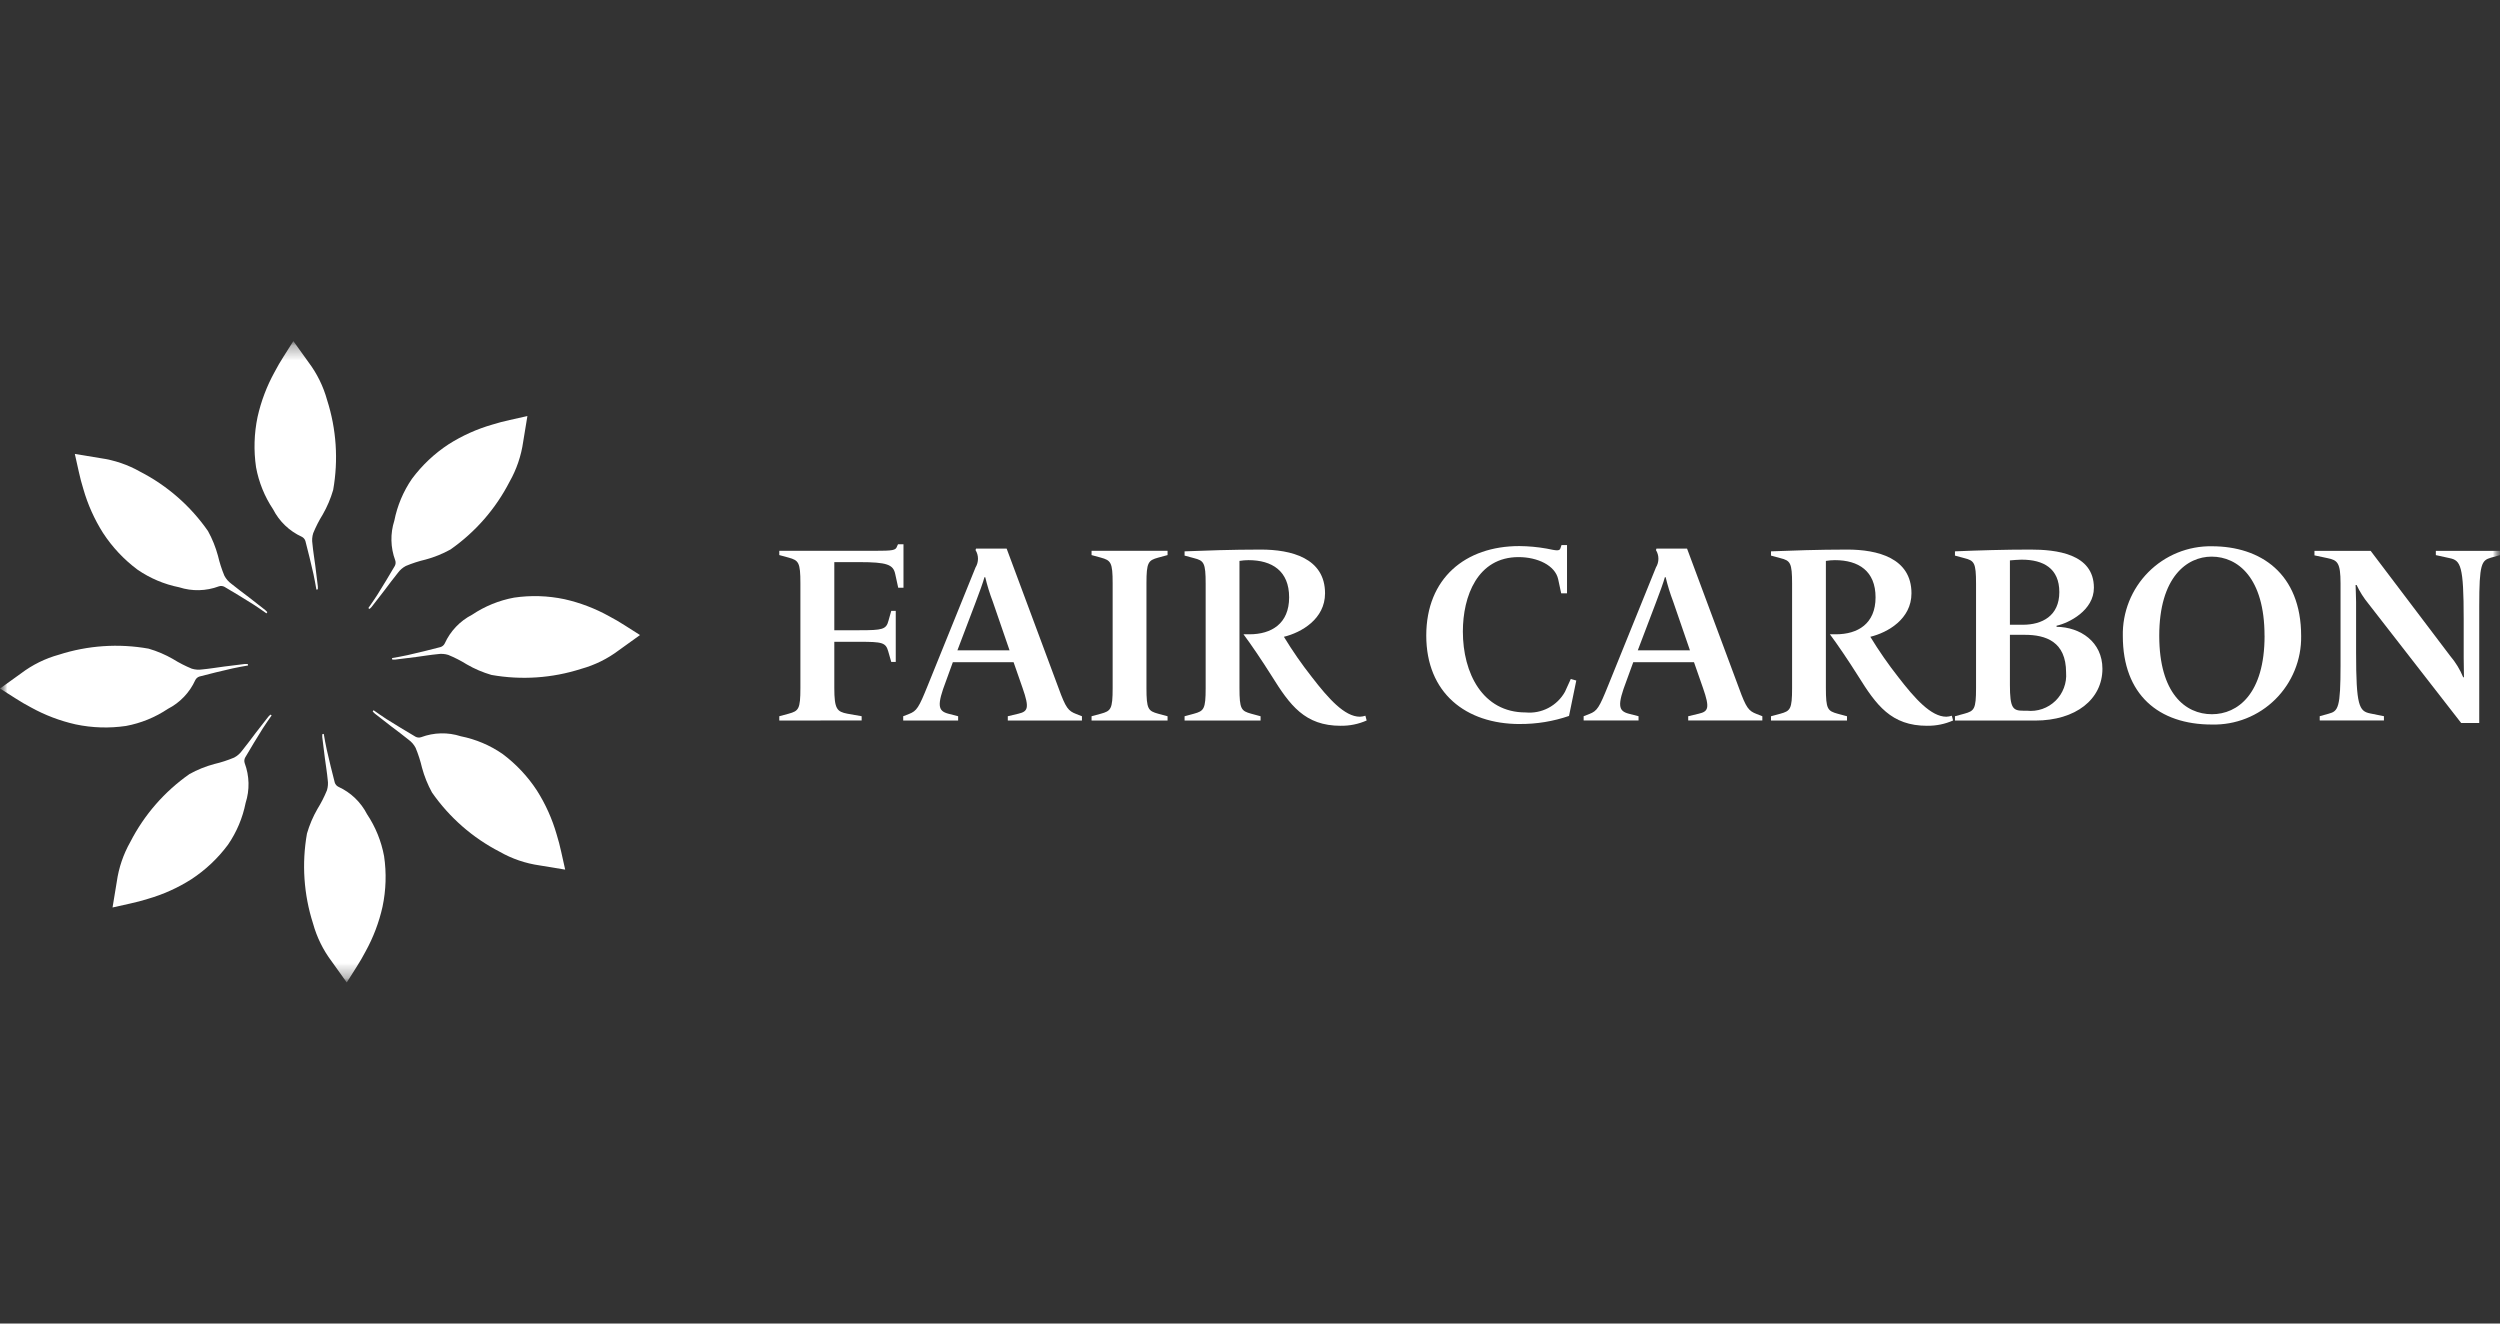 <svg width="170" height="90" viewBox="0 0 170 90" fill="none" xmlns="http://www.w3.org/2000/svg">
<rect x="0" y="0" width="170" height="90" fill="#333333" stroke="none"/>
<mask id="mask0_88_2198" style="mask-type:luminance" maskUnits="userSpaceOnUse" x="0" y="23" width="170" height="44">
<path d="M170 23.194H0V66.807H170V23.194Z" fill="white"/>
</mask>
<g mask="url(#mask0_88_2198)">
<mask id="mask1_88_2198" style="mask-type:luminance" maskUnits="userSpaceOnUse" x="0" y="23" width="170" height="44">
<path d="M170 23.194H0V66.807H170V23.194Z" fill="white"/>
</mask>
<g mask="url(#mask1_88_2198)">
<path d="M18.119 41.709C17.824 41.507 17.536 41.294 17.233 41.104C16.581 40.694 15.925 40.291 15.259 39.902C15.201 39.871 15.138 39.853 15.073 39.848C15.008 39.843 14.942 39.851 14.88 39.873C14.014 40.197 13.063 40.219 12.183 39.935C11.167 39.732 10.203 39.324 9.349 38.736C8.426 38.048 7.632 37.201 7.003 36.236C6.419 35.312 5.969 34.31 5.669 33.259C5.422 32.486 5.281 31.678 5.088 30.867C5.715 30.97 6.275 31.058 6.829 31.154C7.783 31.289 8.702 31.603 9.54 32.08C11.379 33.027 12.96 34.411 14.143 36.111C14.437 36.644 14.665 37.211 14.823 37.798C14.931 38.261 15.077 38.714 15.26 39.153C15.373 39.366 15.533 39.551 15.727 39.693C16.111 40.01 16.518 40.301 16.914 40.606C17.29 40.896 17.664 41.188 18.036 41.483C18.086 41.526 18.133 41.573 18.177 41.622C18.158 41.651 18.14 41.681 18.121 41.709" fill="white"/>
<path d="M25.397 48.291C25.692 48.494 25.98 48.706 26.281 48.897C26.935 49.306 27.592 49.709 28.259 50.099C28.317 50.13 28.381 50.148 28.446 50.153C28.512 50.158 28.577 50.15 28.639 50.128C29.506 49.804 30.456 49.782 31.336 50.066C32.352 50.269 33.317 50.676 34.17 51.265C35.093 51.953 35.888 52.8 36.517 53.765C37.101 54.689 37.551 55.691 37.852 56.741C38.099 57.515 38.239 58.322 38.432 59.134C37.805 59.031 37.245 58.942 36.691 58.847C35.737 58.712 34.817 58.398 33.98 57.92C32.14 56.973 30.56 55.589 29.376 53.89C29.083 53.357 28.855 52.79 28.696 52.203C28.588 51.74 28.442 51.286 28.259 50.848C28.147 50.635 27.987 50.45 27.793 50.308C27.41 49.991 27.001 49.7 26.606 49.395C26.23 49.105 25.855 48.814 25.484 48.522C25.434 48.479 25.387 48.432 25.343 48.383L25.399 48.295" fill="white"/>
<path d="M25.043 41.354C25.245 41.059 25.457 40.77 25.647 40.467C26.055 39.812 26.458 39.154 26.846 38.485C26.877 38.427 26.896 38.364 26.901 38.298C26.906 38.233 26.898 38.167 26.876 38.105C26.553 37.237 26.531 36.284 26.815 35.401C27.017 34.383 27.424 33.417 28.011 32.562C28.698 31.637 29.542 30.841 30.506 30.21C31.427 29.625 32.428 29.175 33.476 28.873C34.248 28.625 35.054 28.485 35.863 28.291C35.76 28.92 35.672 29.481 35.577 30.036C35.442 30.992 35.129 31.914 34.653 32.754C33.707 34.597 32.326 36.18 30.63 37.367C30.098 37.661 29.533 37.89 28.947 38.048C28.485 38.156 28.032 38.303 27.595 38.486C27.382 38.599 27.198 38.759 27.056 38.954C26.74 39.337 26.449 39.747 26.144 40.143C25.855 40.52 25.564 40.895 25.273 41.268C25.23 41.318 25.183 41.365 25.134 41.409L25.047 41.352" fill="white"/>
<path d="M18.473 48.647C18.271 48.942 18.059 49.231 17.869 49.533C17.461 50.188 17.058 50.847 16.669 51.516C16.639 51.574 16.62 51.637 16.615 51.703C16.61 51.768 16.619 51.834 16.64 51.896C16.964 52.764 16.986 53.717 16.702 54.599C16.5 55.617 16.093 56.583 15.505 57.438C14.819 58.364 13.974 59.16 13.01 59.791C12.089 60.376 11.089 60.826 10.041 61.127C9.268 61.376 8.463 61.516 7.653 61.709C7.756 61.081 7.845 60.52 7.94 59.965C8.074 59.009 8.388 58.087 8.864 57.248C9.809 55.405 11.19 53.821 12.886 52.635C13.418 52.34 13.983 52.112 14.57 51.954C15.032 51.846 15.483 51.699 15.921 51.516C16.134 51.403 16.319 51.243 16.46 51.048C16.777 50.664 17.067 50.255 17.372 49.859C17.661 49.482 17.953 49.107 18.246 48.734C18.29 48.684 18.336 48.637 18.386 48.593L18.473 48.649" fill="white"/>
<path d="M16.865 45.253C16.514 45.318 16.16 45.372 15.812 45.453C15.062 45.626 14.309 45.805 13.568 46.002C13.506 46.021 13.448 46.052 13.398 46.095C13.348 46.138 13.307 46.19 13.279 46.249C12.895 47.093 12.238 47.782 11.414 48.204C10.553 48.781 9.584 49.176 8.566 49.365C7.428 49.532 6.269 49.496 5.143 49.258C4.079 49.019 3.053 48.629 2.099 48.1C1.378 47.729 0.712 47.257 0 46.819C0.516 46.447 0.973 46.115 1.434 45.788C2.203 45.207 3.075 44.776 4.004 44.52C5.973 43.886 8.067 43.745 10.103 44.108C10.687 44.277 11.249 44.517 11.775 44.822C12.178 45.073 12.602 45.289 13.041 45.47C13.272 45.541 13.515 45.558 13.754 45.521C14.249 45.475 14.742 45.391 15.236 45.326C15.707 45.265 16.177 45.207 16.648 45.151C16.714 45.147 16.78 45.147 16.846 45.151C16.853 45.186 16.861 45.219 16.868 45.253" fill="white"/>
<path d="M26.656 44.75C27.006 44.684 27.361 44.632 27.708 44.55C28.459 44.378 29.212 44.198 29.952 44.002C30.015 43.983 30.073 43.951 30.123 43.908C30.173 43.866 30.213 43.813 30.242 43.754C30.626 42.911 31.283 42.222 32.106 41.8C32.967 41.223 33.936 40.828 34.955 40.639C36.093 40.471 37.252 40.507 38.378 40.744C39.443 40.983 40.468 41.374 41.422 41.904C42.142 42.275 42.812 42.746 43.521 43.183C43.005 43.555 42.547 43.888 42.087 44.214C41.318 44.796 40.446 45.226 39.517 45.483C37.547 46.116 35.454 46.257 33.417 45.895C32.834 45.725 32.272 45.486 31.746 45.181C31.343 44.93 30.919 44.713 30.48 44.533C30.25 44.462 30.006 44.444 29.768 44.481C29.272 44.528 28.779 44.612 28.285 44.677C27.815 44.737 27.345 44.796 26.873 44.852C26.808 44.856 26.742 44.856 26.676 44.852C26.668 44.817 26.66 44.784 26.653 44.749" fill="white"/>
<path d="M21.515 40.094C21.448 39.742 21.396 39.388 21.315 39.039C21.143 38.287 20.963 37.533 20.768 36.791C20.748 36.728 20.717 36.669 20.674 36.62C20.632 36.57 20.58 36.529 20.521 36.5C19.679 36.116 18.992 35.457 18.57 34.632C17.994 33.77 17.6 32.798 17.412 31.777C17.244 30.637 17.279 29.476 17.515 28.348C17.754 27.281 18.143 26.254 18.672 25.297C19.042 24.574 19.512 23.907 19.949 23.194C20.32 23.711 20.651 24.169 20.978 24.631C21.558 25.401 21.988 26.275 22.244 27.206C22.876 29.179 23.017 31.278 22.655 33.318C22.485 33.903 22.246 34.465 21.943 34.993C21.692 35.397 21.476 35.821 21.296 36.262C21.225 36.493 21.207 36.737 21.245 36.975C21.291 37.472 21.375 37.967 21.439 38.461C21.5 38.932 21.558 39.404 21.614 39.876C21.618 39.942 21.618 40.008 21.614 40.073L21.514 40.096" fill="white"/>
<path d="M22.016 49.906C22.081 50.258 22.135 50.613 22.216 50.962C22.388 51.714 22.568 52.465 22.763 53.211C22.782 53.273 22.814 53.332 22.857 53.382C22.899 53.432 22.951 53.472 23.01 53.501C23.852 53.886 24.538 54.544 24.96 55.368C25.536 56.231 25.93 57.203 26.118 58.223C26.286 59.364 26.25 60.525 26.013 61.653C25.775 62.72 25.385 63.748 24.856 64.704C24.486 65.426 24.015 66.096 23.579 66.807C23.208 66.29 22.877 65.832 22.551 65.37C21.97 64.599 21.541 63.725 21.285 62.794C20.653 60.821 20.512 58.723 20.874 56.682C21.043 56.097 21.282 55.535 21.586 55.008C21.837 54.604 22.053 54.179 22.233 53.739C22.303 53.508 22.321 53.264 22.284 53.025C22.238 52.528 22.154 52.034 22.089 51.539C22.029 51.068 21.97 50.597 21.914 50.124C21.91 50.059 21.91 49.993 21.914 49.927L22.015 49.904" fill="white"/>
<path d="M52.992 48.995V48.704L53.625 48.533C54.308 48.345 54.427 48.225 54.427 46.788V39.661C54.427 38.243 54.308 38.106 53.625 37.917L52.992 37.745V37.455H59.49C60.718 37.455 60.906 37.421 60.994 37.165L61.063 37.011H61.437V39.967H61.079L60.874 39.028C60.737 38.393 60.328 38.224 58.421 38.224H56.733V42.856H58.439C60.008 42.856 60.263 42.805 60.417 42.207L60.605 41.54H60.911V45.01H60.605L60.4 44.292C60.229 43.694 60.004 43.642 58.439 43.642H56.733V46.787C56.733 48.223 56.92 48.393 57.62 48.531L58.592 48.703V48.993L52.992 48.995Z" fill="white"/>
<path d="M68.53 48.995V48.704L69.247 48.533C69.895 48.379 70.015 48.157 69.537 46.789L68.923 45.028H64.794L64.335 46.293C63.702 47.951 63.771 48.344 64.487 48.532L65.153 48.704V48.994H61.418V48.704L61.814 48.55C62.343 48.344 62.479 48.122 63.092 46.602L66.337 38.585C66.446 38.407 66.503 38.203 66.503 37.995C66.503 37.787 66.446 37.583 66.337 37.406L66.371 37.303H68.451L71.982 46.789C72.476 48.157 72.647 48.344 73.176 48.55L73.572 48.704V48.994L68.53 48.995ZM67.508 40.906C67.301 40.366 67.13 39.812 66.996 39.249H66.944C66.859 39.573 66.586 40.326 66.33 40.994L65.103 44.224H68.65L67.508 40.906Z" fill="white"/>
<path d="M74.226 48.995V48.704L74.859 48.533C75.541 48.345 75.66 48.225 75.66 46.788V39.662C75.66 38.243 75.541 38.107 74.859 37.918L74.226 37.746V37.456H79.394V37.746L78.76 37.918C78.078 38.105 77.959 38.242 77.959 39.662V46.789C77.959 48.225 78.078 48.345 78.76 48.534L79.394 48.705V48.995L74.226 48.995Z" fill="white"/>
<path d="M91.175 49.354C88.722 49.354 87.712 47.952 86.467 45.953C85.834 44.944 85.034 43.765 84.557 43.132H84.966C86.451 43.132 87.661 42.414 87.661 40.62C87.661 38.825 86.501 38.09 84.898 38.09C84.692 38.091 84.487 38.108 84.284 38.142V46.789C84.284 48.225 84.404 48.345 85.086 48.534L85.719 48.705V48.995H80.551V48.705L81.184 48.534C81.866 48.346 81.985 48.226 81.985 46.789V39.697C81.985 38.261 81.866 38.124 81.184 37.952L80.551 37.781V37.491C81.932 37.439 83.74 37.371 85.736 37.371C87.782 37.371 90.103 37.935 90.103 40.346C90.103 42.09 88.499 43.011 87.305 43.302C87.886 44.256 88.524 45.175 89.216 46.053C90.323 47.489 91.431 48.737 92.472 48.737C92.6 48.732 92.726 48.709 92.847 48.669L92.933 48.993C92.38 49.238 91.781 49.36 91.176 49.352" fill="white"/>
<path d="M103.348 49.234C99.664 49.234 96.986 47.115 96.986 43.218C96.986 39.32 99.647 37.133 103.317 37.133C103.94 37.138 104.562 37.196 105.176 37.305C105.841 37.441 106.047 37.492 106.114 37.271L106.182 37.065H106.557V40.347H106.161L105.956 39.389C105.752 38.45 104.557 37.883 103.261 37.883C100.464 37.883 99.475 40.549 99.475 42.942C99.475 45.779 100.82 48.446 103.739 48.446C104.273 48.497 104.81 48.392 105.286 48.143C105.761 47.894 106.154 47.512 106.417 47.044L106.813 46.172L107.188 46.275L106.693 48.684C105.618 49.054 104.487 49.239 103.35 49.232" fill="white"/>
<path d="M114.798 48.994V48.704L115.515 48.532C116.163 48.379 116.283 48.157 115.805 46.788L115.191 45.028H111.062L110.602 46.292C109.969 47.95 110.039 48.344 110.755 48.532L111.421 48.703V48.993H107.687V48.703L108.082 48.549C108.61 48.344 108.747 48.122 109.36 46.601L112.605 38.584C112.714 38.407 112.772 38.203 112.772 37.994C112.772 37.786 112.714 37.582 112.605 37.405L112.639 37.303H114.719L118.25 46.789C118.744 48.156 118.915 48.344 119.444 48.549L119.839 48.703V48.993L114.798 48.994ZM113.775 40.906C113.569 40.365 113.397 39.812 113.264 39.248H113.212C113.127 39.573 112.853 40.325 112.597 40.993L111.369 44.224H114.917L113.775 40.906Z" fill="white"/>
<path d="M131.052 49.354C128.598 49.354 127.589 47.952 126.344 45.953C125.71 44.944 124.911 43.765 124.433 43.132H124.842C126.328 43.132 127.538 42.414 127.538 40.62C127.538 38.825 126.379 38.09 124.774 38.09C124.569 38.091 124.364 38.108 124.16 38.142V46.789C124.16 48.225 124.28 48.345 124.962 48.534L125.596 48.705V48.995H120.428V48.705L121.061 48.534C121.743 48.346 121.862 48.226 121.862 46.789V39.697C121.862 38.261 121.743 38.124 121.061 37.952L120.428 37.781V37.491C121.809 37.439 123.617 37.371 125.613 37.371C127.659 37.371 129.98 37.935 129.98 40.346C129.98 42.09 128.376 43.011 127.182 43.302C127.763 44.256 128.401 45.175 129.092 46.053C130.2 47.489 131.308 48.737 132.349 48.737C132.476 48.732 132.603 48.709 132.724 48.669L132.81 48.993C132.257 49.238 131.657 49.36 131.053 49.352" fill="white"/>
<path d="M138.397 48.994H132.937V48.704L133.57 48.533C134.252 48.345 134.371 48.225 134.371 46.788V39.697C134.371 38.261 134.252 38.124 133.57 37.952L132.937 37.781V37.491C134.608 37.423 136.26 37.371 138.071 37.371C139.776 37.371 142.385 37.627 142.385 39.969C142.385 41.507 140.697 42.362 139.845 42.55V42.623C141.464 42.64 142.965 43.648 142.965 45.478C142.965 47.546 141.158 48.998 138.395 48.998M137.476 38.056C137.221 38.056 136.913 38.09 136.674 38.107V42.483H137.562C138.857 42.483 140.034 41.884 140.034 40.262C140.034 38.656 138.959 38.057 137.476 38.057M137.698 43.168H136.674V46.569C136.674 48.175 136.879 48.329 137.596 48.329H137.833C138.185 48.367 138.541 48.325 138.877 48.209C139.212 48.093 139.518 47.904 139.772 47.656C140.026 47.408 140.222 47.107 140.346 46.774C140.472 46.442 140.522 46.086 140.494 45.731C140.494 43.629 139.112 43.168 137.697 43.168" fill="white"/>
<path d="M144.352 43.252C144.334 42.448 144.479 41.65 144.776 40.903C145.074 40.157 145.519 39.479 146.084 38.909C146.649 38.339 147.323 37.889 148.066 37.586C148.808 37.283 149.604 37.133 150.406 37.146C153.715 37.146 156.478 38.992 156.478 43.252C156.49 44.051 156.34 44.844 156.037 45.583C155.736 46.323 155.287 46.994 154.721 47.556C154.154 48.117 153.479 48.559 152.737 48.853C151.997 49.147 151.203 49.288 150.406 49.268C146.789 49.268 144.352 47.234 144.352 43.252ZM153.988 43.234C153.988 39.303 152.181 37.851 150.389 37.851C148.718 37.851 146.829 39.235 146.829 43.234C146.829 47.148 148.602 48.567 150.41 48.567C152.167 48.567 153.991 47.182 153.991 43.234" fill="white"/>
<path d="M167.361 49.166L161.05 41.047C160.731 40.659 160.462 40.233 160.248 39.779H160.18C160.18 40.001 160.214 40.548 160.214 40.941V44.377C160.214 48.001 160.419 48.359 161.17 48.513L162.107 48.701V48.991H157.741V48.701L158.355 48.53C159.003 48.358 159.157 48.12 159.157 45.231V39.679C159.157 38.261 158.952 38.093 158.27 37.953L157.383 37.765V37.458H161.204L166.611 44.601C166.981 45.035 167.281 45.526 167.497 46.055H167.549C167.549 45.679 167.531 45.012 167.531 44.707V42.09C167.531 38.466 167.327 38.108 166.576 37.954L165.637 37.748V37.458H170.004V37.748L169.39 37.92C168.742 38.108 168.588 38.33 168.588 41.219V49.166H167.361Z" fill="white"/>
</g>
</g>
</svg>
